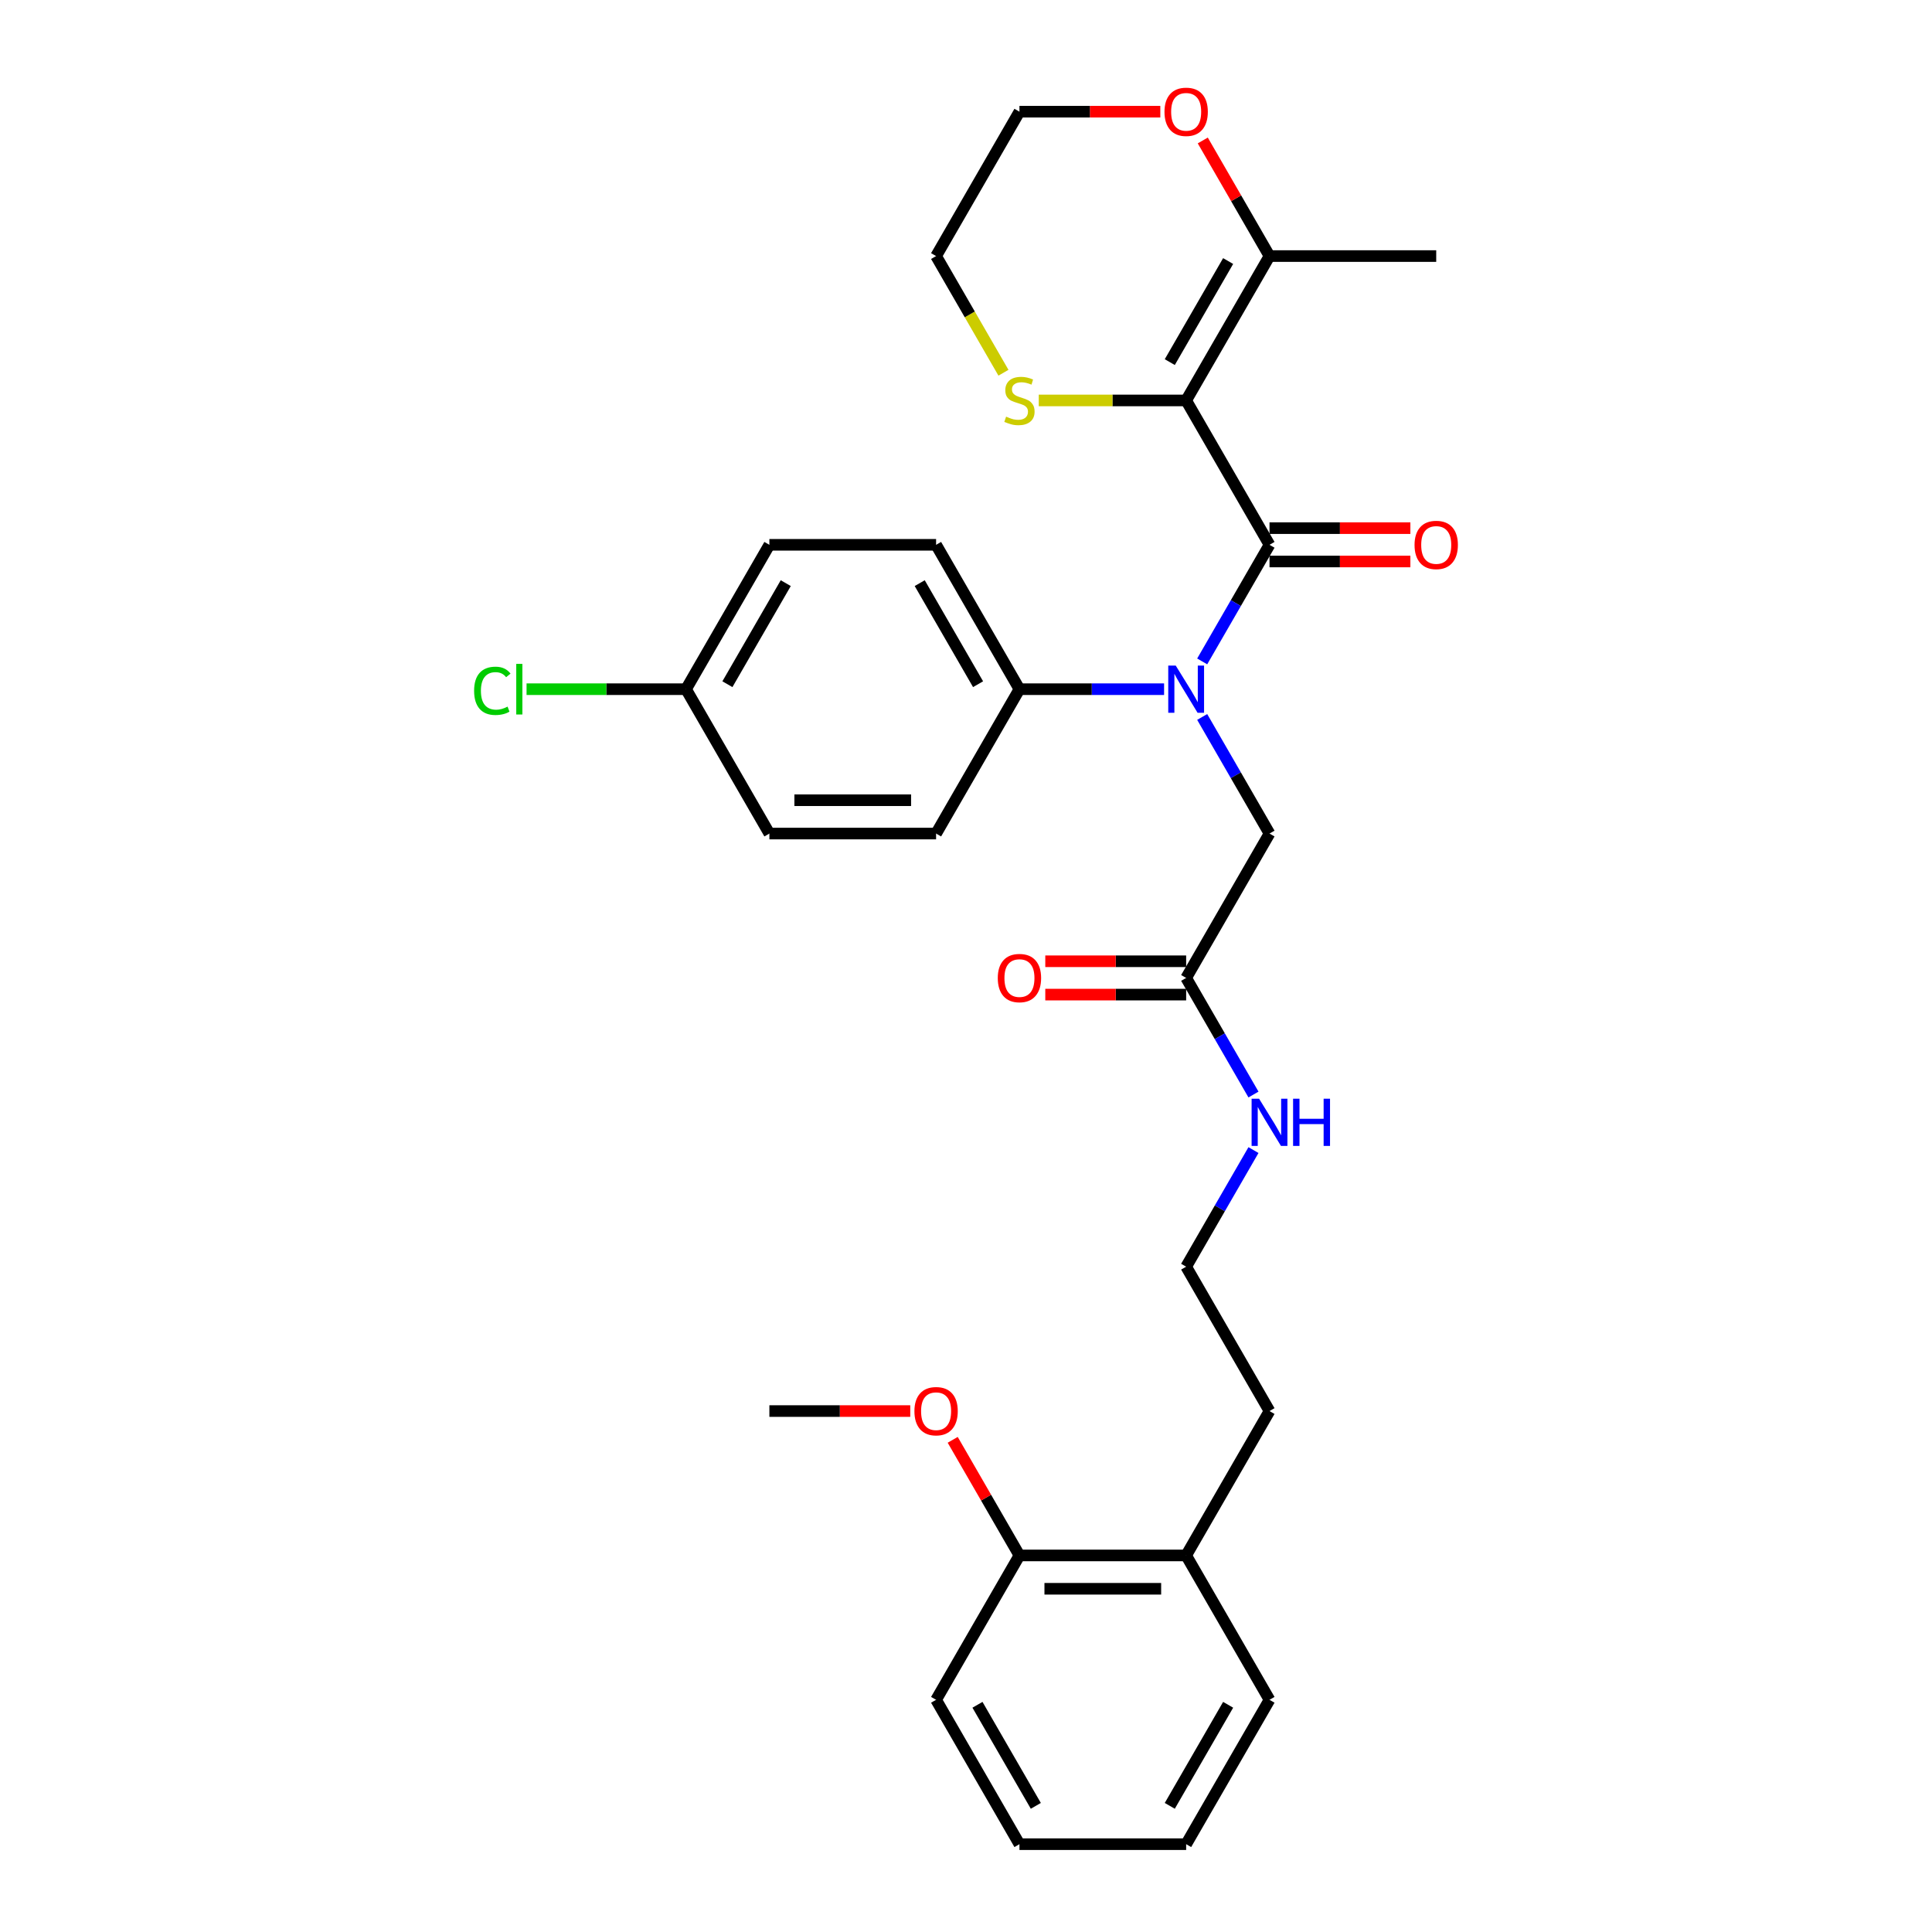 <?xml version='1.0' encoding='iso-8859-1'?>
<svg version='1.1' baseProfile='full'
              xmlns='http://www.w3.org/2000/svg'
                      xmlns:rdkit='http://www.rdkit.org/xml'
                      xmlns:xlink='http://www.w3.org/1999/xlink'
                  xml:space='preserve'
width='1000px' height='1000px' viewBox='0 0 1000 1000'>
<!-- END OF HEADER -->
<rect style='opacity:1.0;fill:#FFFFFF;stroke:none' width='1000' height='1000' x='0' y='0'> </rect>
<path class='bond-0' d='M 613.952,207.267 L 657.096,281.995' style='fill:none;fill-rule:evenodd;stroke:#000000;stroke-width:6px;stroke-linecap:butt;stroke-linejoin:miter;stroke-opacity:1' />
<path class='bond-2' d='M 613.952,207.267 L 657.096,132.539' style='fill:none;fill-rule:evenodd;stroke:#000000;stroke-width:6px;stroke-linecap:butt;stroke-linejoin:miter;stroke-opacity:1' />
<path class='bond-2' d='M 605.478,187.429 L 635.679,135.119' style='fill:none;fill-rule:evenodd;stroke:#000000;stroke-width:6px;stroke-linecap:butt;stroke-linejoin:miter;stroke-opacity:1' />
<path class='bond-3' d='M 613.952,207.267 L 575.804,207.267' style='fill:none;fill-rule:evenodd;stroke:#000000;stroke-width:6px;stroke-linecap:butt;stroke-linejoin:miter;stroke-opacity:1' />
<path class='bond-3' d='M 575.804,207.267 L 537.656,207.267' style='fill:none;fill-rule:evenodd;stroke:#CCCC00;stroke-width:6px;stroke-linecap:butt;stroke-linejoin:miter;stroke-opacity:1' />
<path class='bond-1' d='M 657.096,281.995 L 639.674,312.171' style='fill:none;fill-rule:evenodd;stroke:#000000;stroke-width:6px;stroke-linecap:butt;stroke-linejoin:miter;stroke-opacity:1' />
<path class='bond-1' d='M 639.674,312.171 L 622.252,342.347' style='fill:none;fill-rule:evenodd;stroke:#0000FF;stroke-width:6px;stroke-linecap:butt;stroke-linejoin:miter;stroke-opacity:1' />
<path class='bond-7' d='M 657.096,290.623 L 693.553,290.623' style='fill:none;fill-rule:evenodd;stroke:#000000;stroke-width:6px;stroke-linecap:butt;stroke-linejoin:miter;stroke-opacity:1' />
<path class='bond-7' d='M 693.553,290.623 L 730.01,290.623' style='fill:none;fill-rule:evenodd;stroke:#FF0000;stroke-width:6px;stroke-linecap:butt;stroke-linejoin:miter;stroke-opacity:1' />
<path class='bond-7' d='M 657.096,273.366 L 693.553,273.366' style='fill:none;fill-rule:evenodd;stroke:#000000;stroke-width:6px;stroke-linecap:butt;stroke-linejoin:miter;stroke-opacity:1' />
<path class='bond-7' d='M 693.553,273.366 L 730.01,273.366' style='fill:none;fill-rule:evenodd;stroke:#FF0000;stroke-width:6px;stroke-linecap:butt;stroke-linejoin:miter;stroke-opacity:1' />
<path class='bond-4' d='M 622.252,371.098 L 639.674,401.274' style='fill:none;fill-rule:evenodd;stroke:#0000FF;stroke-width:6px;stroke-linecap:butt;stroke-linejoin:miter;stroke-opacity:1' />
<path class='bond-4' d='M 639.674,401.274 L 657.096,431.45' style='fill:none;fill-rule:evenodd;stroke:#000000;stroke-width:6px;stroke-linecap:butt;stroke-linejoin:miter;stroke-opacity:1' />
<path class='bond-5' d='M 602.528,356.723 L 565.096,356.723' style='fill:none;fill-rule:evenodd;stroke:#0000FF;stroke-width:6px;stroke-linecap:butt;stroke-linejoin:miter;stroke-opacity:1' />
<path class='bond-5' d='M 565.096,356.723 L 527.664,356.723' style='fill:none;fill-rule:evenodd;stroke:#000000;stroke-width:6px;stroke-linecap:butt;stroke-linejoin:miter;stroke-opacity:1' />
<path class='bond-8' d='M 657.096,132.539 L 639.824,102.622' style='fill:none;fill-rule:evenodd;stroke:#000000;stroke-width:6px;stroke-linecap:butt;stroke-linejoin:miter;stroke-opacity:1' />
<path class='bond-8' d='M 639.824,102.622 L 622.551,72.704' style='fill:none;fill-rule:evenodd;stroke:#FF0000;stroke-width:6px;stroke-linecap:butt;stroke-linejoin:miter;stroke-opacity:1' />
<path class='bond-21' d='M 657.096,132.539 L 743.385,132.539' style='fill:none;fill-rule:evenodd;stroke:#000000;stroke-width:6px;stroke-linecap:butt;stroke-linejoin:miter;stroke-opacity:1' />
<path class='bond-22' d='M 519.384,192.926 L 501.952,162.732' style='fill:none;fill-rule:evenodd;stroke:#CCCC00;stroke-width:6px;stroke-linecap:butt;stroke-linejoin:miter;stroke-opacity:1' />
<path class='bond-22' d='M 501.952,162.732 L 484.52,132.539' style='fill:none;fill-rule:evenodd;stroke:#000000;stroke-width:6px;stroke-linecap:butt;stroke-linejoin:miter;stroke-opacity:1' />
<path class='bond-6' d='M 657.096,431.45 L 613.952,506.178' style='fill:none;fill-rule:evenodd;stroke:#000000;stroke-width:6px;stroke-linecap:butt;stroke-linejoin:miter;stroke-opacity:1' />
<path class='bond-11' d='M 527.664,356.723 L 484.52,281.995' style='fill:none;fill-rule:evenodd;stroke:#000000;stroke-width:6px;stroke-linecap:butt;stroke-linejoin:miter;stroke-opacity:1' />
<path class='bond-11' d='M 506.247,354.142 L 476.046,301.833' style='fill:none;fill-rule:evenodd;stroke:#000000;stroke-width:6px;stroke-linecap:butt;stroke-linejoin:miter;stroke-opacity:1' />
<path class='bond-12' d='M 527.664,356.723 L 484.52,431.45' style='fill:none;fill-rule:evenodd;stroke:#000000;stroke-width:6px;stroke-linecap:butt;stroke-linejoin:miter;stroke-opacity:1' />
<path class='bond-9' d='M 613.952,497.549 L 577.496,497.549' style='fill:none;fill-rule:evenodd;stroke:#000000;stroke-width:6px;stroke-linecap:butt;stroke-linejoin:miter;stroke-opacity:1' />
<path class='bond-9' d='M 577.496,497.549 L 541.039,497.549' style='fill:none;fill-rule:evenodd;stroke:#FF0000;stroke-width:6px;stroke-linecap:butt;stroke-linejoin:miter;stroke-opacity:1' />
<path class='bond-9' d='M 613.952,514.807 L 577.496,514.807' style='fill:none;fill-rule:evenodd;stroke:#000000;stroke-width:6px;stroke-linecap:butt;stroke-linejoin:miter;stroke-opacity:1' />
<path class='bond-9' d='M 577.496,514.807 L 541.039,514.807' style='fill:none;fill-rule:evenodd;stroke:#FF0000;stroke-width:6px;stroke-linecap:butt;stroke-linejoin:miter;stroke-opacity:1' />
<path class='bond-14' d='M 613.952,506.178 L 631.375,536.354' style='fill:none;fill-rule:evenodd;stroke:#000000;stroke-width:6px;stroke-linecap:butt;stroke-linejoin:miter;stroke-opacity:1' />
<path class='bond-14' d='M 631.375,536.354 L 648.797,566.53' style='fill:none;fill-rule:evenodd;stroke:#0000FF;stroke-width:6px;stroke-linecap:butt;stroke-linejoin:miter;stroke-opacity:1' />
<path class='bond-30' d='M 600.578,57.811 L 564.121,57.811' style='fill:none;fill-rule:evenodd;stroke:#FF0000;stroke-width:6px;stroke-linecap:butt;stroke-linejoin:miter;stroke-opacity:1' />
<path class='bond-30' d='M 564.121,57.811 L 527.664,57.811' style='fill:none;fill-rule:evenodd;stroke:#000000;stroke-width:6px;stroke-linecap:butt;stroke-linejoin:miter;stroke-opacity:1' />
<path class='bond-10' d='M 527.664,805.09 L 613.952,805.09' style='fill:none;fill-rule:evenodd;stroke:#000000;stroke-width:6px;stroke-linecap:butt;stroke-linejoin:miter;stroke-opacity:1' />
<path class='bond-10' d='M 540.607,822.347 L 601.009,822.347' style='fill:none;fill-rule:evenodd;stroke:#000000;stroke-width:6px;stroke-linecap:butt;stroke-linejoin:miter;stroke-opacity:1' />
<path class='bond-19' d='M 527.664,805.09 L 510.391,775.172' style='fill:none;fill-rule:evenodd;stroke:#000000;stroke-width:6px;stroke-linecap:butt;stroke-linejoin:miter;stroke-opacity:1' />
<path class='bond-19' d='M 510.391,775.172 L 493.119,745.255' style='fill:none;fill-rule:evenodd;stroke:#FF0000;stroke-width:6px;stroke-linecap:butt;stroke-linejoin:miter;stroke-opacity:1' />
<path class='bond-25' d='M 527.664,805.09 L 484.52,879.818' style='fill:none;fill-rule:evenodd;stroke:#000000;stroke-width:6px;stroke-linecap:butt;stroke-linejoin:miter;stroke-opacity:1' />
<path class='bond-17' d='M 484.52,281.995 L 398.232,281.995' style='fill:none;fill-rule:evenodd;stroke:#000000;stroke-width:6px;stroke-linecap:butt;stroke-linejoin:miter;stroke-opacity:1' />
<path class='bond-16' d='M 484.52,431.45 L 398.232,431.45' style='fill:none;fill-rule:evenodd;stroke:#000000;stroke-width:6px;stroke-linecap:butt;stroke-linejoin:miter;stroke-opacity:1' />
<path class='bond-16' d='M 471.577,414.193 L 411.175,414.193' style='fill:none;fill-rule:evenodd;stroke:#000000;stroke-width:6px;stroke-linecap:butt;stroke-linejoin:miter;stroke-opacity:1' />
<path class='bond-13' d='M 613.952,805.09 L 657.096,730.362' style='fill:none;fill-rule:evenodd;stroke:#000000;stroke-width:6px;stroke-linecap:butt;stroke-linejoin:miter;stroke-opacity:1' />
<path class='bond-26' d='M 613.952,805.09 L 657.096,879.818' style='fill:none;fill-rule:evenodd;stroke:#000000;stroke-width:6px;stroke-linecap:butt;stroke-linejoin:miter;stroke-opacity:1' />
<path class='bond-20' d='M 648.797,595.282 L 631.375,625.458' style='fill:none;fill-rule:evenodd;stroke:#0000FF;stroke-width:6px;stroke-linecap:butt;stroke-linejoin:miter;stroke-opacity:1' />
<path class='bond-20' d='M 631.375,625.458 L 613.952,655.634' style='fill:none;fill-rule:evenodd;stroke:#000000;stroke-width:6px;stroke-linecap:butt;stroke-linejoin:miter;stroke-opacity:1' />
<path class='bond-15' d='M 355.087,356.723 L 398.232,431.45' style='fill:none;fill-rule:evenodd;stroke:#000000;stroke-width:6px;stroke-linecap:butt;stroke-linejoin:miter;stroke-opacity:1' />
<path class='bond-18' d='M 355.087,356.723 L 313.816,356.723' style='fill:none;fill-rule:evenodd;stroke:#000000;stroke-width:6px;stroke-linecap:butt;stroke-linejoin:miter;stroke-opacity:1' />
<path class='bond-18' d='M 313.816,356.723 L 272.544,356.723' style='fill:none;fill-rule:evenodd;stroke:#00CC00;stroke-width:6px;stroke-linecap:butt;stroke-linejoin:miter;stroke-opacity:1' />
<path class='bond-31' d='M 355.087,356.723 L 398.232,281.995' style='fill:none;fill-rule:evenodd;stroke:#000000;stroke-width:6px;stroke-linecap:butt;stroke-linejoin:miter;stroke-opacity:1' />
<path class='bond-31' d='M 376.505,354.142 L 406.706,301.833' style='fill:none;fill-rule:evenodd;stroke:#000000;stroke-width:6px;stroke-linecap:butt;stroke-linejoin:miter;stroke-opacity:1' />
<path class='bond-27' d='M 471.145,730.362 L 434.688,730.362' style='fill:none;fill-rule:evenodd;stroke:#FF0000;stroke-width:6px;stroke-linecap:butt;stroke-linejoin:miter;stroke-opacity:1' />
<path class='bond-27' d='M 434.688,730.362 L 398.232,730.362' style='fill:none;fill-rule:evenodd;stroke:#000000;stroke-width:6px;stroke-linecap:butt;stroke-linejoin:miter;stroke-opacity:1' />
<path class='bond-23' d='M 613.952,655.634 L 657.096,730.362' style='fill:none;fill-rule:evenodd;stroke:#000000;stroke-width:6px;stroke-linecap:butt;stroke-linejoin:miter;stroke-opacity:1' />
<path class='bond-24' d='M 484.52,132.539 L 527.664,57.811' style='fill:none;fill-rule:evenodd;stroke:#000000;stroke-width:6px;stroke-linecap:butt;stroke-linejoin:miter;stroke-opacity:1' />
<path class='bond-32' d='M 484.52,879.818 L 527.664,954.545' style='fill:none;fill-rule:evenodd;stroke:#000000;stroke-width:6px;stroke-linecap:butt;stroke-linejoin:miter;stroke-opacity:1' />
<path class='bond-32' d='M 505.937,882.398 L 536.138,934.707' style='fill:none;fill-rule:evenodd;stroke:#000000;stroke-width:6px;stroke-linecap:butt;stroke-linejoin:miter;stroke-opacity:1' />
<path class='bond-28' d='M 657.096,879.818 L 613.952,954.545' style='fill:none;fill-rule:evenodd;stroke:#000000;stroke-width:6px;stroke-linecap:butt;stroke-linejoin:miter;stroke-opacity:1' />
<path class='bond-28' d='M 635.679,882.398 L 605.478,934.707' style='fill:none;fill-rule:evenodd;stroke:#000000;stroke-width:6px;stroke-linecap:butt;stroke-linejoin:miter;stroke-opacity:1' />
<path class='bond-29' d='M 613.952,954.545 L 527.664,954.545' style='fill:none;fill-rule:evenodd;stroke:#000000;stroke-width:6px;stroke-linecap:butt;stroke-linejoin:miter;stroke-opacity:1' />
<path  class='atom-2' d='M 608.551 344.504
L 616.558 357.447
Q 617.352 358.724, 618.629 361.037
Q 619.906 363.349, 619.975 363.488
L 619.975 344.504
L 623.22 344.504
L 623.22 368.941
L 619.872 368.941
L 611.277 354.79
Q 610.276 353.133, 609.206 351.235
Q 608.171 349.336, 607.86 348.749
L 607.86 368.941
L 604.685 368.941
L 604.685 344.504
L 608.551 344.504
' fill='#0000FF'/>
<path  class='atom-4' d='M 520.761 215.654
Q 521.037 215.758, 522.176 216.241
Q 523.315 216.724, 524.558 217.035
Q 525.835 217.311, 527.077 217.311
Q 529.39 217.311, 530.736 216.206
Q 532.082 215.067, 532.082 213.1
Q 532.082 211.754, 531.392 210.925
Q 530.736 210.097, 529.7 209.648
Q 528.665 209.2, 526.939 208.682
Q 524.765 208.026, 523.453 207.405
Q 522.176 206.784, 521.244 205.472
Q 520.347 204.16, 520.347 201.951
Q 520.347 198.88, 522.418 196.981
Q 524.523 195.083, 528.665 195.083
Q 531.495 195.083, 534.705 196.429
L 533.911 199.087
Q 530.978 197.879, 528.769 197.879
Q 526.387 197.879, 525.075 198.88
Q 523.764 199.846, 523.798 201.537
Q 523.798 202.849, 524.454 203.643
Q 525.144 204.437, 526.111 204.885
Q 527.112 205.334, 528.769 205.852
Q 530.978 206.542, 532.289 207.232
Q 533.601 207.923, 534.533 209.338
Q 535.499 210.718, 535.499 213.1
Q 535.499 216.482, 533.221 218.312
Q 530.978 220.106, 527.215 220.106
Q 525.041 220.106, 523.384 219.623
Q 521.762 219.175, 519.829 218.381
L 520.761 215.654
' fill='#CCCC00'/>
<path  class='atom-8' d='M 732.167 282.064
Q 732.167 276.196, 735.067 272.917
Q 737.966 269.638, 743.385 269.638
Q 748.804 269.638, 751.703 272.917
Q 754.602 276.196, 754.602 282.064
Q 754.602 288, 751.668 291.383
Q 748.735 294.731, 743.385 294.731
Q 738 294.731, 735.067 291.383
Q 732.167 288.035, 732.167 282.064
M 743.385 291.97
Q 747.112 291.97, 749.114 289.484
Q 751.151 286.965, 751.151 282.064
Q 751.151 277.266, 749.114 274.85
Q 747.112 272.399, 743.385 272.399
Q 739.657 272.399, 737.621 274.815
Q 735.619 277.232, 735.619 282.064
Q 735.619 286.999, 737.621 289.484
Q 739.657 291.97, 743.385 291.97
' fill='#FF0000'/>
<path  class='atom-9' d='M 602.735 57.88
Q 602.735 52.013, 605.634 48.733
Q 608.533 45.455, 613.952 45.455
Q 619.371 45.455, 622.271 48.733
Q 625.17 52.013, 625.17 57.88
Q 625.17 63.817, 622.236 67.199
Q 619.302 70.547, 613.952 70.547
Q 608.568 70.547, 605.634 67.199
Q 602.735 63.851, 602.735 57.88
M 613.952 67.786
Q 617.68 67.786, 619.682 65.301
Q 621.718 62.781, 621.718 57.88
Q 621.718 53.082, 619.682 50.666
Q 617.68 48.216, 613.952 48.216
Q 610.225 48.216, 608.188 50.632
Q 606.186 53.048, 606.186 57.88
Q 606.186 62.816, 608.188 65.301
Q 610.225 67.786, 613.952 67.786
' fill='#FF0000'/>
<path  class='atom-10' d='M 516.447 506.247
Q 516.447 500.38, 519.346 497.101
Q 522.245 493.822, 527.664 493.822
Q 533.083 493.822, 535.982 497.101
Q 538.882 500.38, 538.882 506.247
Q 538.882 512.184, 535.948 515.566
Q 533.014 518.914, 527.664 518.914
Q 522.28 518.914, 519.346 515.566
Q 516.447 512.218, 516.447 506.247
M 527.664 516.153
Q 531.392 516.153, 533.394 513.668
Q 535.43 511.148, 535.43 506.247
Q 535.43 501.45, 533.394 499.034
Q 531.392 496.583, 527.664 496.583
Q 523.936 496.583, 521.9 498.999
Q 519.898 501.415, 519.898 506.247
Q 519.898 511.183, 521.9 513.668
Q 523.936 516.153, 527.664 516.153
' fill='#FF0000'/>
<path  class='atom-15' d='M 651.695 568.688
L 659.702 581.631
Q 660.496 582.908, 661.773 585.221
Q 663.05 587.533, 663.119 587.671
L 663.119 568.688
L 666.364 568.688
L 666.364 593.125
L 663.016 593.125
L 654.422 578.973
Q 653.421 577.317, 652.351 575.418
Q 651.315 573.52, 651.005 572.933
L 651.005 593.125
L 647.829 593.125
L 647.829 568.688
L 651.695 568.688
' fill='#0000FF'/>
<path  class='atom-15' d='M 669.298 568.688
L 672.611 568.688
L 672.611 579.077
L 685.106 579.077
L 685.106 568.688
L 688.419 568.688
L 688.419 593.125
L 685.106 593.125
L 685.106 581.838
L 672.611 581.838
L 672.611 593.125
L 669.298 593.125
L 669.298 568.688
' fill='#0000FF'/>
<path  class='atom-19' d='M 245.398 357.568
Q 245.398 351.493, 248.228 348.318
Q 251.093 345.108, 256.512 345.108
Q 261.551 345.108, 264.243 348.663
L 261.965 350.527
Q 259.998 347.938, 256.512 347.938
Q 252.819 347.938, 250.851 350.423
Q 248.918 352.874, 248.918 357.568
Q 248.918 362.4, 250.92 364.885
Q 252.957 367.37, 256.891 367.37
Q 259.584 367.37, 262.724 365.748
L 263.691 368.337
Q 262.414 369.165, 260.481 369.648
Q 258.548 370.132, 256.408 370.132
Q 251.093 370.132, 248.228 366.887
Q 245.398 363.643, 245.398 357.568
' fill='#00CC00'/>
<path  class='atom-19' d='M 267.211 343.624
L 270.387 343.624
L 270.387 369.821
L 267.211 369.821
L 267.211 343.624
' fill='#00CC00'/>
<path  class='atom-20' d='M 473.302 730.431
Q 473.302 724.563, 476.202 721.284
Q 479.101 718.005, 484.52 718.005
Q 489.939 718.005, 492.838 721.284
Q 495.737 724.563, 495.737 730.431
Q 495.737 736.368, 492.804 739.75
Q 489.87 743.098, 484.52 743.098
Q 479.135 743.098, 476.202 739.75
Q 473.302 736.402, 473.302 730.431
M 484.52 740.337
Q 488.248 740.337, 490.249 737.852
Q 492.286 735.332, 492.286 730.431
Q 492.286 725.633, 490.249 723.217
Q 488.248 720.767, 484.52 720.767
Q 480.792 720.767, 478.756 723.183
Q 476.754 725.599, 476.754 730.431
Q 476.754 735.367, 478.756 737.852
Q 480.792 740.337, 484.52 740.337
' fill='#FF0000'/>
</svg>
